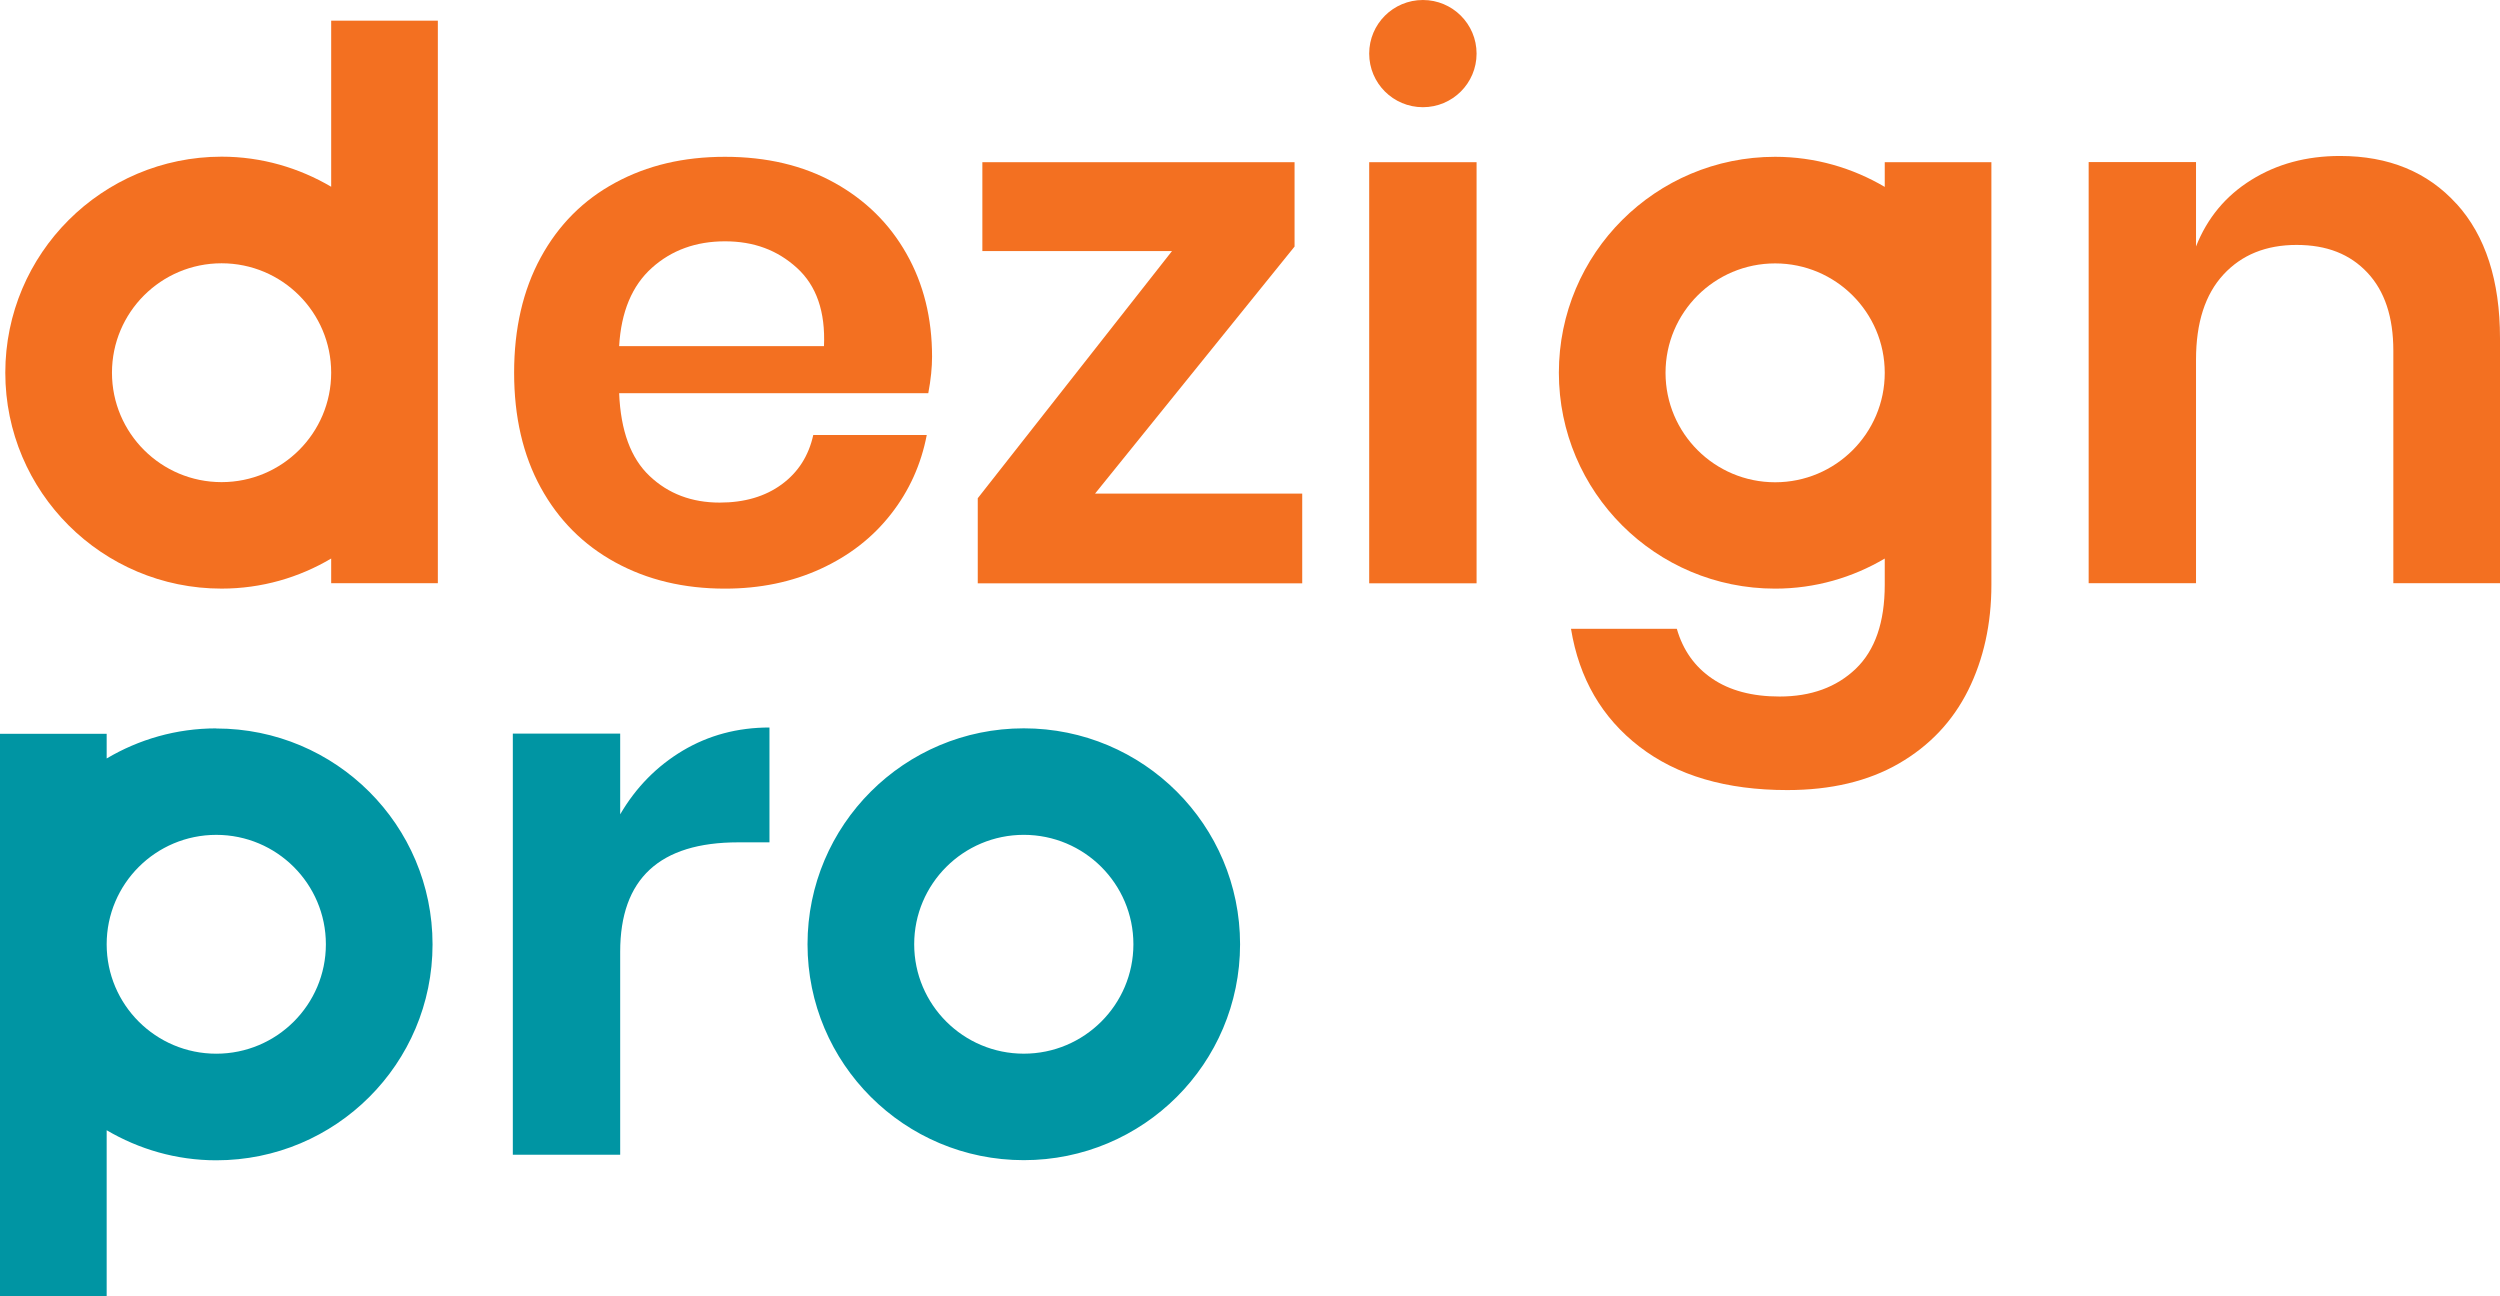 <svg width="108" height="56" viewBox="0 0 108 56" fill="none" xmlns="http://www.w3.org/2000/svg">
<g clip-path="url(#clip0_639_1047)">
<path d="M36.039 7.891C34.691 7.145 33.114 6.774 31.319 6.774C29.523 6.774 27.962 7.145 26.584 7.891C25.201 8.637 24.127 9.714 23.359 11.125C22.591 12.537 22.21 14.197 22.21 16.101C22.21 18.005 22.591 19.661 23.359 21.062C24.127 22.463 25.201 23.54 26.584 24.296C27.967 25.053 29.544 25.429 31.319 25.429C32.834 25.429 34.208 25.144 35.449 24.576C36.69 24.007 37.702 23.22 38.49 22.209C39.278 21.204 39.792 20.062 40.036 18.792H35.133C34.935 19.691 34.482 20.402 33.77 20.925C33.058 21.448 32.163 21.712 31.09 21.712C29.885 21.712 28.872 21.331 28.064 20.564C27.25 19.798 26.813 18.605 26.747 16.985H40.102C40.214 16.396 40.265 15.868 40.265 15.411C40.265 13.745 39.899 12.263 39.161 10.963C38.424 9.658 37.386 8.637 36.039 7.891ZM26.747 14.954C26.833 13.466 27.306 12.339 28.16 11.572C29.015 10.805 30.068 10.425 31.319 10.425C32.57 10.425 33.582 10.805 34.426 11.572C35.271 12.339 35.662 13.466 35.596 14.954H26.747Z" fill="#F37021"/>
<path d="M55.925 10.652V7.007H42.438V10.845H50.631L42.239 21.523V25.199H56.256V21.325H47.305L55.925 10.652Z" fill="#F37021"/>
<path d="M63.788 7.007H59.149V25.199H63.788V7.007Z" fill="#F37021"/>
<path d="M81.421 8.074C80.032 7.256 78.415 6.774 76.686 6.774C71.523 6.774 67.343 10.948 67.343 16.101C67.343 21.255 71.523 25.429 76.686 25.429C78.415 25.429 80.032 24.951 81.421 24.129V25.261C81.421 26.881 81.004 28.089 80.169 28.891C79.335 29.689 78.237 30.09 76.879 30.09C75.694 30.09 74.722 29.831 73.97 29.318C73.212 28.805 72.703 28.084 72.439 27.165H67.867C68.218 29.313 69.204 31.009 70.827 32.258C72.449 33.507 74.575 34.131 77.21 34.131C79.096 34.131 80.704 33.751 82.031 32.984C83.358 32.217 84.355 31.161 85.026 29.816C85.693 28.47 86.028 26.952 86.028 25.266V7.007H81.421V8.074ZM76.686 20.834C74.072 20.834 71.951 18.716 71.951 16.106C71.951 13.496 74.072 11.379 76.686 11.379C79.3 11.379 81.421 13.496 81.421 16.106C81.421 18.716 79.3 20.834 76.686 20.834Z" fill="#F37021"/>
<path d="M106.123 8.809C104.872 7.428 103.194 6.738 101.088 6.738C99.638 6.738 98.362 7.083 97.253 7.774C96.144 8.464 95.351 9.424 94.868 10.647V7.002H90.23V25.194H94.868V15.537C94.868 13.938 95.265 12.714 96.053 11.861C96.841 11.008 97.894 10.581 99.211 10.581C100.529 10.581 101.525 10.983 102.273 11.78C103.021 12.577 103.392 13.699 103.392 15.146V25.194H108V14.618C108 12.12 107.374 10.185 106.123 8.804V8.809Z" fill="#F37021"/>
<path d="M18.915 0.894H14.307V8.068C12.919 7.251 11.302 6.768 9.572 6.768C4.415 6.774 0.229 10.952 0.229 16.101C0.229 21.249 4.41 25.428 9.572 25.428C11.302 25.428 12.919 24.951 14.307 24.128V25.195H18.915V16.101V0.894ZM9.572 20.828C6.958 20.828 4.837 18.711 4.837 16.101C4.837 13.491 6.958 11.374 9.572 11.374C12.187 11.374 14.307 13.491 14.307 16.101C14.307 18.711 12.187 20.828 9.572 20.828Z" fill="#F37021"/>
<path d="M61.469 0C60.187 0 59.149 1.036 59.149 2.315C59.149 3.595 60.187 4.631 61.469 4.631C62.75 4.631 63.788 3.595 63.788 2.315C63.788 1.036 62.75 0 61.469 0Z" fill="#F37021"/>
<path fill-rule="evenodd" clip-rule="evenodd" d="M26.792 35.176V31.692H22.154V49.885H26.792V41.116C26.792 37.963 28.491 36.389 31.893 36.389H33.241V31.428C31.858 31.428 30.612 31.764 29.493 32.429C28.374 33.099 27.474 34.013 26.797 35.171L26.792 35.176ZM9.343 31.466C7.614 31.466 5.996 31.943 4.608 32.766V31.699H0V56H4.608V48.826C5.996 49.643 7.614 50.125 9.343 50.125C14.505 50.125 18.686 45.952 18.686 40.798C18.686 35.644 14.505 31.471 9.343 31.471V31.466ZM9.343 45.52C6.729 45.52 4.608 43.403 4.608 40.793C4.608 38.183 6.729 36.066 9.343 36.066C11.957 36.066 14.078 38.183 14.078 40.793C14.078 43.403 11.957 45.52 9.343 45.52ZM34.885 40.792C34.885 35.638 39.066 31.464 44.228 31.464C49.39 31.464 53.571 35.638 53.571 40.792C53.571 45.945 49.39 50.119 44.228 50.119C39.066 50.119 34.885 45.945 34.885 40.792ZM39.493 40.792C39.493 43.401 41.614 45.519 44.228 45.519C46.842 45.519 48.963 43.401 48.963 40.792C48.963 38.182 46.842 36.065 44.228 36.065C41.614 36.065 39.493 38.182 39.493 40.792Z" fill="#0095A3"/>
</g>
<defs>
<clipPath id="clip0_639_1047">
<rect width="108" height="56" fill="white"/>
</clipPath>
</defs>
</svg>
